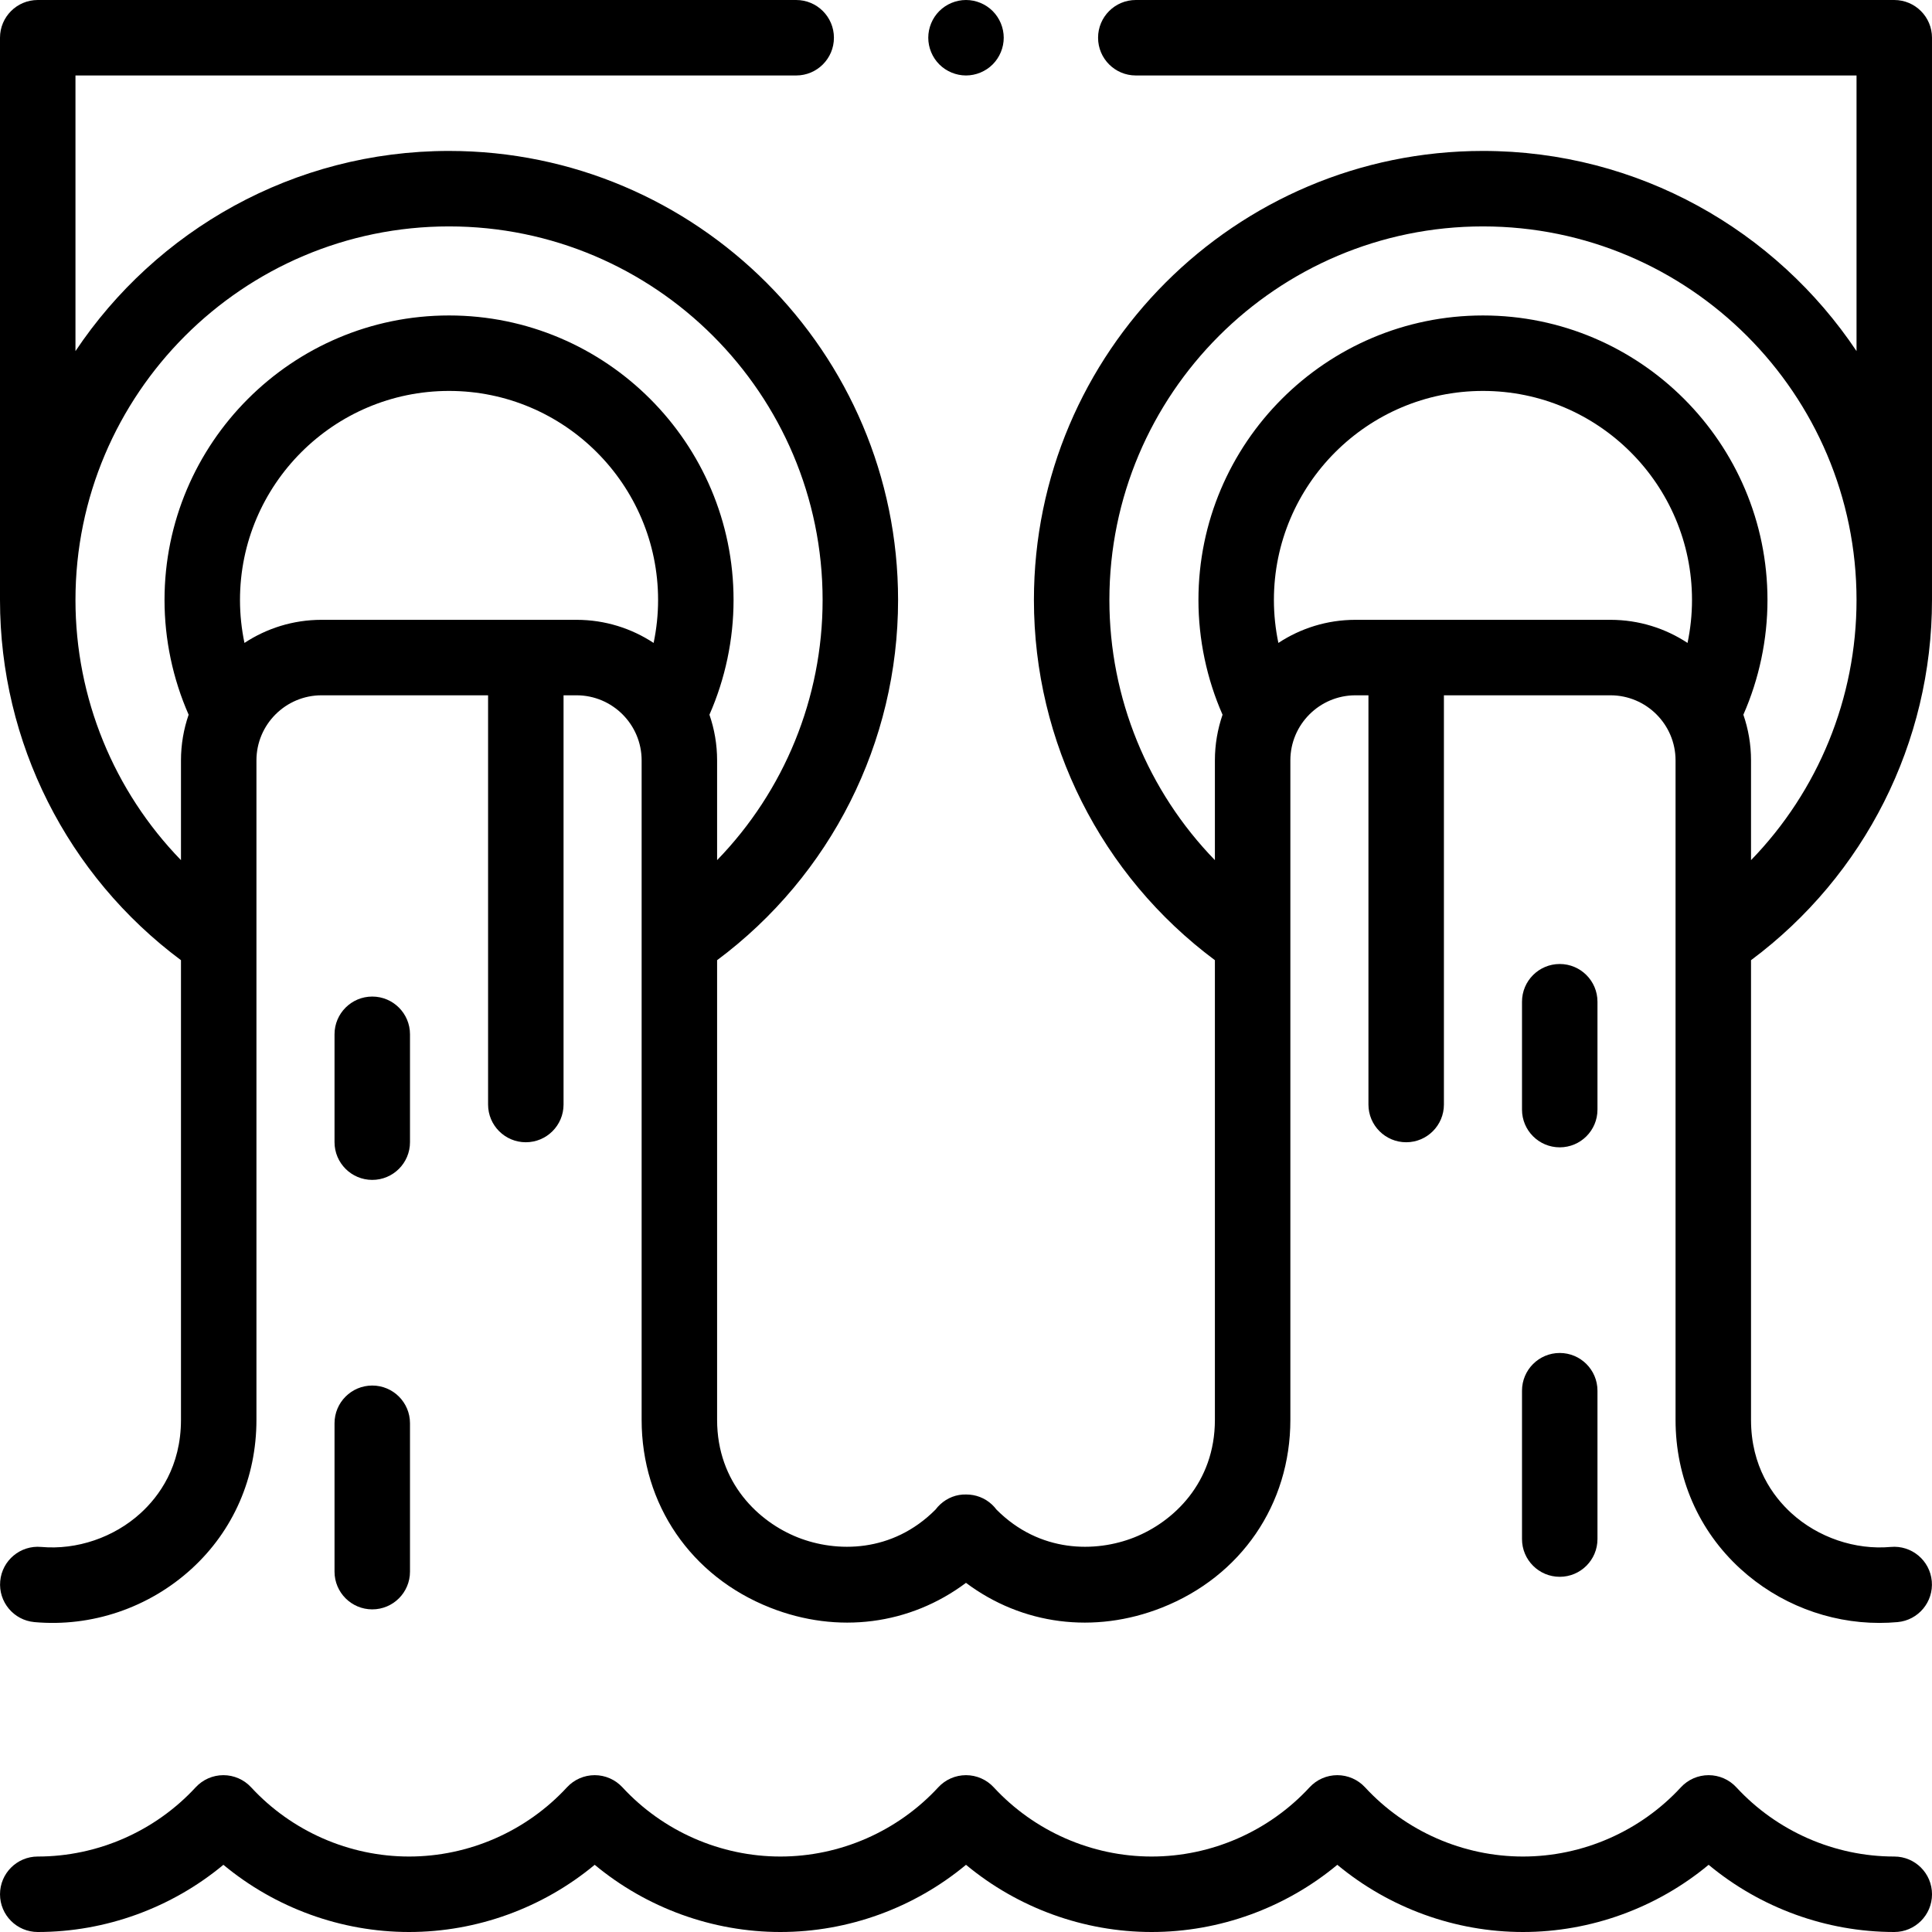 <svg xmlns="http://www.w3.org/2000/svg" id="Capa_1" height="512" viewBox="0 0 512 512" width="512"><g id="XMLID_961_"><g id="XMLID_1165_"><path id="XMLID_1433_" d="m502 0h-201c-5.522 0-10 4.477-10 10s4.478 10 10 10h191v73.045c-21.36-31.956-57.761-53.045-99-53.045-65.617 0-119 53.383-119 119 0 37.737 17.837 73.022 47.96 95.461v121.811c0 16.739-11.051 27.074-21.393 31.165-10.201 4.035-25.033 4.142-36.498-7.386-.351-.471-.747-.917-1.19-1.331-1.913-1.785-4.352-2.663-6.79-2.663-.028 0-.058 0-.087 0-2.484-.066-4.945.854-6.881 2.662-.443.414-.84.859-1.19 1.33-11.464 11.529-26.292 11.423-36.498 7.387-10.342-4.091-21.393-14.426-21.393-31.165v-121.81c30.124-22.439 47.96-57.724 47.96-95.461 0-65.617-53.383-119-119-119-41.239 0-77.64 21.089-99 53.045v-73.045h190.999c5.522 0 10-4.477 10-10s-4.478-10-10-10h-200.999c-5.522 0-10 4.477-10 10v149c0 37.746 17.834 73.022 47.96 95.461v121.811c0 12.361-5.808 20.262-10.681 24.714-7.078 6.467-16.935 9.815-26.363 8.967-5.507-.496-10.363 3.559-10.859 9.059-.497 5.5 3.559 10.363 9.059 10.86 15.154 1.369 30.334-3.777 41.655-14.121 11.085-10.128 17.189-24.148 17.189-39.479v-174.762c0-9.512 7.738-17.25 17.25-17.25h44.137v108.447c0 5.523 4.478 10 10 10s10-4.477 10-10v-108.447h3.443c9.512 0 17.25 7.738 17.25 17.25v174.762c0 22.39 13.042 41.458 34.036 49.763 17.983 7.113 37.107 4.525 51.921-6.565 14.802 11.089 33.936 13.68 51.927 6.565 20.994-8.304 34.036-27.373 34.036-49.763v-174.762c0-9.512 7.738-17.25 17.25-17.25h3.443v108.447c0 5.523 4.478 10 10 10s10-4.477 10-10v-108.447h44.137c9.512 0 17.25 7.738 17.25 17.25v174.762c0 15.33 6.104 29.351 17.189 39.479 10.118 9.245 23.321 14.338 36.83 14.338 1.605 0 3.216-.072 4.825-.217 5.5-.497 9.556-5.359 9.059-10.86-.496-5.5-5.362-9.554-10.859-9.059-9.429.854-19.286-2.5-26.363-8.967-4.873-4.452-10.681-12.353-10.681-24.714v-121.811c30.126-22.439 47.96-57.715 47.96-95.461v-149c0-5.523-4.478-10-10-10zm-482 159c0-54.589 44.411-99 99-99s99 44.411 99 99c0 26.022-10.198 50.643-27.96 68.944v-26.434c0-4.238-.721-8.308-2.031-12.107 4.19-9.524 6.391-19.939 6.391-30.403 0-41.576-33.824-75.4-75.4-75.4s-75.4 33.824-75.4 75.4c0 10.463 2.201 20.878 6.391 30.403-1.31 3.799-2.031 7.87-2.031 12.108v26.436c-17.763-18.3-27.96-42.918-27.96-68.947zm132.79 5.26h-67.58c-7.539 0-14.557 2.258-20.427 6.123-.771-3.706-1.183-7.502-1.183-11.383 0-30.547 24.853-55.4 55.4-55.4s55.4 24.853 55.4 55.4c0 3.881-.412 7.677-1.184 11.383-5.869-3.866-12.887-6.123-20.426-6.123zm274 0h-67.58c-7.539 0-14.557 2.258-20.427 6.123-.772-3.706-1.184-7.503-1.184-11.383 0-30.548 24.853-55.4 55.4-55.4s55.4 24.852 55.4 55.4c0 3.88-.412 7.677-1.184 11.383-5.868-3.866-12.886-6.123-20.425-6.123zm37.25 63.686v-26.436c0-4.238-.721-8.308-2.031-12.107 4.19-9.525 6.391-19.94 6.391-30.402 0-41.576-33.824-75.4-75.4-75.4s-75.4 33.824-75.4 75.4c0 10.461 2.2 20.885 6.389 30.408-1.308 3.797-2.029 7.866-2.029 12.102v26.434c-17.762-18.302-27.96-42.923-27.96-68.945 0-54.589 44.411-99 99-99s99 44.411 99 99c0 26.029-10.197 50.647-27.96 68.946z"></path><path id="XMLID_1480_" d="m256 20c2.63 0 5.21-1.07 7.069-2.93 1.861-1.86 2.931-4.44 2.931-7.07s-1.07-5.21-2.931-7.07c-1.859-1.86-4.429-2.93-7.069-2.93-2.63 0-5.21 1.07-7.07 2.93-1.861 1.86-2.93 4.44-2.93 7.07s1.069 5.21 2.93 7.07 4.44 2.93 7.07 2.93z"></path><path id="XMLID_1485_" d="m403.347 407.869c0 5.523 4.478 10 10 10s10-4.477 10-10v-39.316c0-5.523-4.478-10-10-10s-10 4.477-10 10z"></path><path id="XMLID_1493_" d="m413.347 304.056c5.522 0 10-4.477 10-10v-28.586c0-5.523-4.478-10-10-10s-10 4.477-10 10v28.586c0 5.523 4.477 10 10 10z"></path><path id="XMLID_1499_" d="m88.653 416.499c0 5.523 4.478 10 10 10s10-4.477 10-10v-39.317c0-5.523-4.478-10-10-10s-10 4.477-10 10z"></path><path id="XMLID_1500_" d="m98.653 312.685c5.522 0 10-4.477 10-10v-28.586c0-5.523-4.478-10-10-10s-10 4.477-10 10v28.586c0 5.523 4.478 10 10 10z"></path><path id="XMLID_1503_" d="m502 492c-15.839 0-31.093-6.686-41.852-18.344-1.893-2.051-4.558-3.218-7.349-3.218s-5.456 1.167-7.349 3.218c-10.758 11.658-26.012 18.344-41.85 18.344s-31.092-6.686-41.851-18.344c-1.893-2.051-4.558-3.218-7.349-3.218s-5.456 1.167-7.349 3.218c-10.758 11.658-26.012 18.344-41.851 18.344s-31.093-6.686-41.852-18.344c-1.893-2.051-4.558-3.218-7.349-3.218s-5.456 1.167-7.349 3.218c-10.757 11.658-26.011 18.344-41.85 18.344-15.838 0-31.092-6.686-41.852-18.344-1.894-2.051-4.558-3.218-7.349-3.218-2.792 0-5.456 1.167-7.349 3.218-10.758 11.658-26.012 18.344-41.85 18.344-15.839 0-31.093-6.686-41.852-18.344-1.893-2.051-4.558-3.218-7.349-3.218s-5.456 1.167-7.349 3.218c-10.757 11.658-26.011 18.344-41.85 18.344-5.522 0-10 4.477-10 10s4.478 10 10 10c18.012 0 35.461-6.395 49.2-17.806 13.739 11.411 31.189 17.806 49.2 17.806s35.46-6.395 49.199-17.806c13.741 11.411 31.19 17.806 49.201 17.806 18.012 0 35.461-6.395 49.2-17.806 13.739 11.411 31.188 17.806 49.2 17.806s35.461-6.395 49.2-17.806c13.74 11.411 31.189 17.806 49.2 17.806 18.012 0 35.461-6.395 49.2-17.806 13.739 11.411 31.188 17.806 49.2 17.806 5.522 0 10-4.477 10-10s-4.478-10-10-10z"></path></g></g></svg>
